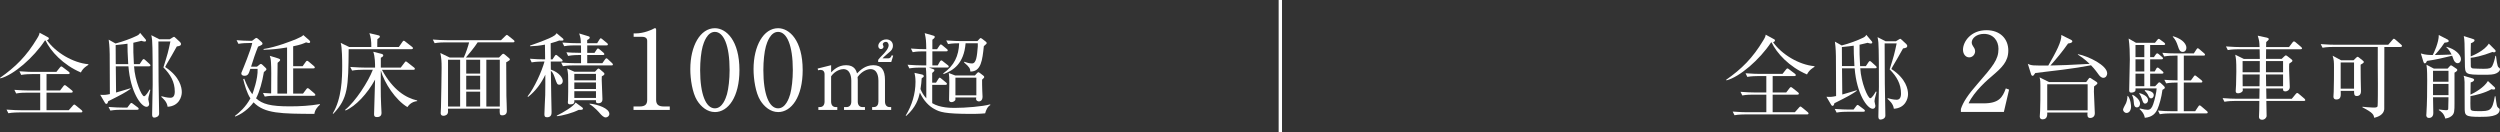 <?xml version="1.0" encoding="UTF-8"?><svg id="_レイヤー_2" xmlns="http://www.w3.org/2000/svg" viewBox="0 0 1263.89 66.84"><rect x="0" y="0" width="1263.89" height="66.84" fill="#333333" stroke="none"/><defs><style>.cls-1{fill:#fff;}.cls-2{fill:none;stroke:#fff;stroke-miterlimit:10;stroke-width:1.7px;}</style></defs><g id="_背景"><path class="cls-1" d="M40.9,36.64c-9.02-3.82-15.37-10.81-17.9-16.19h-.28C16.98,29.14,6.9,37.89.18,39.63l-.18-.28c7.87-5.52,13.34-10.9,18.77-19.92,1.06-1.7,1.1-2.12,1.24-2.9l4.32,2.35c.23.14.37.28.37.6,0,.23-.18.64-.97.83,4.37,6.21,13.11,11.46,20.93,12.15v.37c-.51.28-2.76,1.56-3.77,3.82ZM40.99,56.84H9.66c-.46,0-3.31,0-5.43.41l-.92-1.84c3.17.28,6.67.32,7.08.32h9.94v-8.88h-6.72c-1.15,0-3.36,0-5.43.41l-.92-1.84c2.85.23,5.7.32,7.08.32h5.98v-8.28h-4.19c-1.15,0-3.36.05-5.43.41l-.87-1.84c3.13.28,6.39.32,7.04.32h11.64l1.79-2.25c.28-.32.46-.51.64-.51.28,0,.46.09.78.37l3.04,2.3c.14.09.46.37.46.69,0,.46-.41.51-.69.51h-11v8.28h6.85l1.66-2.16c.18-.28.46-.55.69-.55.18,0,.37.05.87.46l2.71,2.16c.23.18.46.37.46.69,0,.41-.37.51-.69.51h-12.56v8.88h11.23l2.21-2.48c.14-.14.37-.41.6-.41s.46.23.83.51l2.81,2.3c.23.18.46.41.46.69,0,.46-.41.51-.69.51Z"/><path class="cls-1" d="M70.61,32.41l1.29-1.93c.14-.18.37-.6.74-.6.28,0,.64.32.83.51l2.12,1.93c.23.23.46.41.46.74,0,.41-.41.46-.74.46h-7.54c.41,7.22,3.82,15.14,5.06,15.14.83,0,2.3-2.48,2.81-3.4l.37.18c-.18.69-.37,1.61-.64,2.53-.09.28-.41,1.47-.41,2.21,0,.37.46,1.98.46,2.3,0,.78-.41,1.52-1.33,1.52-2.81,0-8.14-7.54-9.16-20.47h-6.39c.05,2.12.09,11.36.14,13.25,1.33-.32,6.67-2.02,7.27-2.16l.05.32c-2.58,1.79-4.32,2.76-11.32,6.26-.14.6-.32,1.33-.92,1.33-.37,0-.6-.37-.74-.6l-2.35-4c2.12.14,2.94.05,4.88-.37,0-3.54-.05-17.44-.09-20.1,0-.74-.05-4.14-.51-7.41l3.45,1.93c3.54-.87,8.1-2.58,10.81-3.91,1.06-.51,1.33-.97,1.61-1.47l2.71,3.22c.18.18.32.41.32.64,0,.55-.6.55-.74.55-.55,0-1.15-.23-1.61-.37-1.75.46-2.71.69-4.09.97-.05,2.99,0,6.35.28,10.81h2.94ZM64.36,54.4l1.33-1.75c.28-.37.46-.6.74-.6.23,0,.41.14.83.46l2.39,1.79c.14.14.46.32.46.69,0,.41-.41.51-.69.51h-8.19c-.83,0-3.22,0-5.43.41l-.92-1.84c2.9.23,5.71.32,7.08.32h2.39ZM64.82,32.41c-.32-5.06-.37-8.1-.37-10.31-1.06.14-3.04.41-5.98.69,0,1.61.05,7.5.05,9.62h6.3ZM85.79,19.85l1.52-.92c.32-.18.51-.32.69-.32s.46.28.55.37l2.44,2.25c.23.23.51.64.51.97,0,.92-.78,1.06-2.12,1.29-1.61,2.99-3.45,6.07-5.2,9.06-.32.51-.37.69-.69,1.33,7.54,4.97,8.42,10.4,8.42,12.74s-1.43,7.04-7.18,7.36c-.28-2.58-2.44-4.32-3.22-5.01l.18-.32c.78.23,2.85.78,4.46.78,1.52,0,2.21-1.1,2.21-3.17,0-4.78-2.16-8.6-5.75-12.19,2.16-6.85,2.39-7.64,3.54-13.11h-6.07c0,.37.05,16.98.09,20.15,0,2.62.28,14.03.28,16.33,0,1.38-1.43,2.02-2.48,2.02s-1.06-1.15-1.06-1.61c0-2.35.28-12.93.28-15.04,0-4.88,0-19.6-.28-22.4-.09-1.06-.28-1.89-.41-2.62l4.05,2.07h5.24Z"/><path class="cls-1" d="M158.93,57.58c-16.79-.09-25.17-.09-30.73-5.84-.87,1.2-4.09,5.15-9.25,7.18l-.18-.32c2.21-1.7,5.38-4.37,7.82-8.88-1.79-2.67-2.99-6.99-3.63-9.71l.51-.23c1.2,3.08,2.39,5.57,4.09,7.87.28-.74,2.94-7.77,2.67-12.84h-3.68c-.78,2.39-1.1,3.5-2.94,3.5-.78,0-1.61-.28-1.61-1.2,0-.28.09-.46.23-.78.6-1.38,4.65-11.27,5.29-14.58h-1.56c-1.24,0-3.4.05-5.43.41l-.92-1.84c2.35.18,4.69.32,7.08.32h.74l1.33-1.01c.41-.32.64-.46.87-.46.18,0,.41.14.74.41l1.84,1.61c.28.28.51.55.51.87,0,.41-.28.74-2.25,1.52-1.29,3.13-2.48,6.72-3.54,10.12h2.99l1.15-.92c.37-.32.6-.46.78-.46.28,0,.51.14.78.41l1.52,1.43c.37.32.55.64.55.83,0,.28-.18.6-1.29,1.43-.83,5.06-2.21,9.98-3.96,13.3,3.22,2.9,7.22,4.05,17.07,4.05,5.06,0,10.17-.28,15.18-1.15l.05.32c-1.33,1.1-2.62,2.81-2.81,4.65ZM158.75,48.42h-19.51c-1.15,0-3.36,0-5.38.41l-.92-1.84c1.89.14,3.86.23,4.14.23.09-9.34.09-12.56-.09-15.78-.09-1.75-.32-2.39-.6-3.22l4.32,1.33c.6.18.92.41.92.78,0,.32-.41.74-1.29,1.43-.14,4.28-.05,11.23-.09,15.55h4.88v-23.32c-4.46.74-7.64,1.06-11.87,1.2v-.41c6.3-.92,14.54-4.19,16.7-5.11,2.25-.97,2.67-1.24,3.4-1.93l2.99,2.62c.28.28.46.55.46.74,0,.37-.23.64-.64.64-.32,0-.64-.09-1.43-.32-1.2.55-2.76,1.24-6.53,1.98v10.08h4.78l1.52-2.12c.32-.46.51-.64.74-.64s.51.18,1.01.6l2.44,2.07c.28.23.46.51.46.74,0,.28-.32.46-.69.46h-10.26v12.74h4.97l1.66-2.21c.28-.41.46-.55.69-.55.28,0,.51.14.87.46l2.58,2.21c.23.23.46.51.46.74,0,.32-.32.46-.69.46Z"/><path class="cls-1" d="M208.11,24.87h-31.84c-.18,19.09-.23,24.8-7.77,32.66l-.28-.18c4.55-7.41,4.78-17.76,4.78-24.11,0-2.53-.05-9.34-.74-11.55l4.28,2.07h11.18c.05-2.81-.23-5.06-.97-6.99l4.6,1.1c.28.05.69.18.69.6,0,.46-.37.78-1.24,1.33-.05,1.06-.09,2.76-.05,3.96h10.9l1.79-2.58c.28-.37.46-.6.64-.6.32,0,.51.18.92.51l3.31,2.58c.23.18.46.37.46.69,0,.41-.41.51-.69.51ZM205.95,54.13c-5.93-3.54-11.59-12.05-13.43-18.49-.05,3.77-.05,6.49-.05,6.76,0,10.4.41,12.7.41,14.72s-1.75,2.07-2.39,2.07c-.97,0-1.38-.41-1.38-1.38,0-.64.46-14.95.51-17.57-3.91,7.18-9.84,13.48-14.95,15.64l-.18-.37c5.2-4.14,11.78-14.35,13.99-20.24h-5.11c-1.06,0-3.36.05-5.38.41l-.92-1.84c3.68.28,6.35.32,7.08.32h5.47c0-1.79,0-5.57-.92-8l4.32,1.1c.37.09.74.37.74.74,0,.6-.83,1.01-1.24,1.2v4.97h10.08l1.89-2.48c.28-.37.46-.64.69-.64.28,0,.51.23.87.51l3.22,2.53c.23.18.46.37.46.69,0,.46-.46.51-.69.51h-15.96c5.75,10.49,12.19,14.17,17.8,15.5l.05.32c-3.04.32-4.42,2.25-4.97,3.04Z"/><path class="cls-1" d="M234.46,29.1c1.06-2.21,2.25-5.8,2.71-7.68h-12.01c-1.24,0-3.4.05-5.43.41l-.92-1.84c2.35.18,4.69.32,7.08.32h27.42l2.02-1.98c.37-.37.74-.69.87-.69.23,0,.41.14.87.51l2.58,2.07c.18.14.46.41.46.69,0,.46-.46.51-.74.51h-17.9c-1.29,2.12-4.74,6.3-5.94,7.68h16.75l1.29-1.33c.46-.46.6-.6.87-.6.23,0,.6.28.83.46l2.12,1.79c.28.23.37.46.37.6,0,.41-.18.55-1.84,1.47,0,5.2.05,11.78.09,16.98.05,2.16.23,5.57.23,7.68,0,1.98-1.66,2.16-2.3,2.16-1.38,0-1.38-.74-1.29-3.36h-26.18c0,.18.05,1.24.05,1.47,0,1.66-1.47,2.12-2.25,2.12-1.47,0-1.47-1.01-1.47-1.43,0-.18.14-2.44.14-2.81.09-5.01.32-15.6.32-19.97,0-3.31-.09-4.74-.64-7.54l4.74,2.3h7.08ZM226.5,30.2v23.65h6.12v-23.65h-6.12ZM242.74,37.2v-6.99h-7.04v6.99h7.04ZM242.74,45.25v-6.95h-7.04v6.95h7.04ZM242.74,53.85v-7.5h-7.04v7.5h7.04ZM252.68,53.85v-23.65h-6.81v23.65h6.81Z"/><path class="cls-1" d="M266.71,48.74c3.5-4.42,7.18-12.61,8.56-17.62h-1.06c-.41,0-3.27,0-5.43.41l-.87-1.84c2.62.23,5.29.32,7.68.32,0-2.21-.09-5.47-.09-7.45-2.71.55-5.06.74-7.5.83v-.37c.92-.32,10.03-3.36,12.42-5.15.6-.46.78-.78.97-1.1l3.17,2.67c.18.14.32.37.32.64,0,.46-.46.46-.87.46,0,0-.55,0-1.33-.05-.97.37-2.02.78-4.28,1.38,0,2.12.05,6.35.05,8.14h.87l1.1-1.66c.18-.28.41-.6.69-.6s.64.32.87.51l1.98,1.66c.23.18.46.41.46.74,0,.46-.46.46-.69.46h-5.29c0,.87.05,2.94.05,4.05,4.51,1.61,6.03,4.37,6.03,5.8,0,.97-.69,1.84-1.7,1.84-1.1,0-1.24-.46-2.16-3.04-.6-1.75-1.06-3.08-2.16-4,.09,8,.09,8.92.18,12.42.09,3.13.18,6.76.18,8.42,0,.83,0,2.67-2.3,2.67-1.2,0-1.33-.69-1.33-1.56,0-1.52.37-8.28.41-9.66.09-4.51.05-6.3.05-10.31-2.02,4.37-4.92,8.28-8.7,11.23l-.28-.23ZM281.48,58.45c3.22-1.56,8.42-4.6,9.52-6.62l3.31,2.44c.28.18.41.41.41.69,0,.64-1.06.6-2.21.6-2.94,1.52-8.33,2.99-10.95,3.17l-.09-.28ZM301.9,21.83l1.15-1.84c.23-.37.46-.64.69-.64s.6.32.87.55l2.25,1.84c.23.18.46.41.46.74,0,.41-.37.46-.69.46h-9.75v3.77h3.68l1.1-1.66c.18-.28.37-.55.69-.55.23,0,.55.28.83.51l1.89,1.61c.28.23.46.46.46.74,0,.41-.41.46-.69.46h-7.96v4.14h7.64l1.33-1.89c.23-.37.51-.6.74-.6.28,0,.55.28.83.55l1.98,1.84c.23.23.46.46.46.74,0,.46-.37.46-.69.46h-19.14c-.78,0-3.22,0-5.43.41l-.92-1.84c2.35.18,4.74.32,7.08.32h2.99v-4.14h-1.1c-.6,0-3.17,0-5.43.46l-.87-1.84c1.38.09,3.4.28,7.41.28,0-1.79-.05-2.9-.05-3.77h-3.04c-.83,0-3.22,0-5.43.41l-.92-1.84c3.36.28,6.3.32,7.08.32h2.25c-.05-2.07-.09-2.58-.83-4.92l4.69,1.43c.23.05.64.18.64.69,0,.6-1.06,1.1-1.29,1.2v1.61h5.01ZM300.84,36.23l1.06-1.15c.18-.18.46-.46.64-.46.23,0,.55.28.74.41l1.79,1.52c.28.23.51.51.51.83,0,.46-.55.83-1.33,1.2-.05.46-.05.78-.05,1.7,0,1.56.37,8.42.37,9.8,0,.64-.09,2.12-2.12,2.12-1.2,0-1.2-.6-1.15-1.56h-10.95c.09,1.06.14,2.12-2.07,2.12-.78,0-1.2-.23-1.2-1.06,0-.09.05-.46.09-1.1.09-1.7.09-6.67.09-8.69,0-4.05,0-4.46-.51-7.27l3.63,1.61h10.44ZM290.35,37.33v3.27h10.95v-3.27h-10.95ZM290.35,41.7v3.31h10.95v-3.31h-10.95ZM290.35,46.12v3.4h10.95v-3.4h-10.95ZM298.08,52.38c4.14.37,9.98,2.44,9.98,5.2,0,1.1-1.01,1.79-1.84,1.79-1.06,0-2.12-1.15-2.9-2.02-.28-.37-2.81-3.27-5.24-4.65v-.32Z"/><path class="cls-1" d="M320.29,53.83h3.04c2.87,0,3.86-1.1,3.86-3.37v-29.87c0-1.71-1.6-1.99-2.65-1.99h-4.2v-1.71h.99c4.25,0,8.34-1.93,9-2.32.39-.22.55-.33.77-.33.5,0,.61.33.61.77v35.44c0,2.37,1.16,3.37,3.86,3.37h3.04v1.77h-18.33v-1.77Z"/><path class="cls-1" d="M361.41,56.65c-3.81,0-7.01-2.65-9.05-5.96-2.32-3.81-3.37-10.6-3.37-15.73,0-11.76,5.02-20.7,12.42-20.7,5.69,0,12.42,6.13,12.42,21.2,0,13.53-5.69,21.2-12.42,21.2ZM355.23,23.47c-.77,2.76-1.27,7.4-1.27,11.98,0,12.31,2.93,19.32,7.45,19.32,3.81,0,5.52-5.08,6.13-7.18.77-2.82,1.32-7.51,1.32-12.15,0-12.59-3.04-19.32-7.45-19.32-3.92,0-5.63,5.41-6.18,7.34Z"/><path class="cls-1" d="M393.38,56.65c-3.81,0-7.01-2.65-9.05-5.96-2.32-3.81-3.37-10.6-3.37-15.73,0-11.76,5.02-20.7,12.42-20.7,5.69,0,12.42,6.13,12.42,21.2,0,13.53-5.69,21.2-12.42,21.2ZM387.19,23.47c-.77,2.76-1.27,7.4-1.27,11.98,0,12.31,2.93,19.32,7.45,19.32,3.81,0,5.52-5.08,6.13-7.18.77-2.82,1.32-7.51,1.32-12.15,0-12.59-3.04-19.32-7.45-19.32-3.92,0-5.63,5.41-6.18,7.34Z"/><path class="cls-1" d="M420.18,32.96v3.63c1.24-1.24,3.59-3.63,7.59-3.63,4.28,0,5.11,2.81,5.52,4.14,1.52-1.52,4.09-4.14,8.23-4.14s5.89,2.44,5.89,7.54v10.86c0,1.75.92,2.76,2.3,2.76h.83v1.47h-9.62v-1.47h.87c1.61,0,2.3-1.24,2.3-2.76v-10.58c0-1.29-.18-5.84-4-5.84-1.29,0-4.19.74-6.53,4,.05.37.09.74.09,1.56v10.86c0,1.93,1.06,2.76,2.3,2.76h1.33v1.47h-10.58v-1.47h1.33c1.29,0,2.35-.87,2.35-2.76v-10.58c0-.97-.14-5.84-4-5.84-1.1,0-4.05.6-6.21,3.63v12.79c0,1.93,1.06,2.76,2.3,2.76h.83v1.47h-9.57v-1.47h.83c1.38,0,2.3-.97,2.3-2.76v-13.85c0-1.43-.83-2.16-1.89-2.16-.55,0-1.01.05-1.38.18l-.23-.87,6.81-1.7ZM443.97,30.25c.69-.92,1.06-1.29,2.67-2.94.97-1.06,2.62-2.85,2.62-4.46,0-.6-.37-1.7-1.43-1.7-.83,0-1.56.64-1.56,1.24,0,.18.41,1.01.41,1.2,0,.55-.51,1.2-1.29,1.2-.92,0-1.38-.78-1.38-1.56,0-1.56,1.75-3.31,4.05-3.31,1.89,0,3.36,1.2,3.36,3.13,0,1.7-.87,2.48-1.43,2.99-.51.51-3.36,2.81-3.82,3.45h2.85c1.2,0,1.56-.92,1.79-1.56l.74.23-.97,3.17h-6.62v-1.06Z"/><path class="cls-1" d="M498.07,57.3c-2.76.28-6.3.28-6.99.28-13.66,0-15.96-1.01-18.49-2.35-2.85-1.47-5.57-4.19-7.54-8.42-.74,3.22-1.93,7.36-6.9,11.78l-.28-.14c3.17-5.15,4.97-11.04,4.97-17.11,0-2.25-.28-3.36-.51-4.51l3.77.83c.55.14.92.37.92.87,0,.32-.09.41-1.06,1.06-.09,1.66-.23,3.22-.6,5.43.74,1.79,1.61,3.27,2.94,4.69.05-11.5.05-12.79-.23-15.55h-2.9c-1.15,0-3.36.05-5.43.41l-.92-1.84c2.85.23,5.7.32,7.08.32h2.39v-7.08h-1.43c-1.15,0-3.36,0-5.43.41l-.92-1.84c2.62.23,5.38.32,7.77.32-.09-4.46-.09-4.92-.78-8.1l4.19,1.2c.51.14.87.23.87.69,0,.41-.32.74-.46.83q-.46.32-.74.6v4.78h2.39l1.2-1.79c.18-.28.46-.6.69-.6.28,0,.55.23.87.51l2.16,1.79c.32.23.46.41.46.69,0,.41-.37.51-.69.51h-7.08v7.08h2.71l1.1-1.93c.18-.32.51-.6.74-.6s.46.23.83.51l2.44,1.93c.23.18.46.41.46.69,0,.46-.41.51-.74.51h-9.25l1.89.69c.69.23.83.32.83.69,0,.46-.28.64-.78,1.06-.09.09-.23.23-.32.32v4.88h1.93l1.2-1.89c.23-.32.37-.64.69-.64.23,0,.46.23.83.51l2.35,1.93c.14.14.46.32.46.69,0,.41-.37.51-.69.51h-6.76v9.25c3.91,2.39,9.43,2.39,11.5,2.39,5.2,0,14.03-.69,17.8-1.79l.09.37c-1.47.74-2.25,2.76-2.62,4.19ZM497.38,23.39c-.74,6.95-1.33,12.84-6.81,12.79-.14-1.56-.28-2.12-3.22-4.65l.18-.32c1.01.37,2.44.87,3.86.87,2.21,0,2.53-3.68,2.94-8.6.05-.69.05-1.01,0-1.61h-6.17c-.83,10.35-6.21,13.71-11.13,15.6l-.18-.37c5.61-3.96,7.82-8.83,8.05-15.23-.74,0-3.5,0-5.61.41l-.92-1.84c3.22.28,6.72.32,7.08.32h8.69l.92-.97c.23-.28.51-.55.64-.55.23,0,.51.14.87.41l1.89,1.47c.18.14.37.37.37.64,0,.32-.14.46-1.47,1.61ZM496.5,40.28c0,1.52,0,3.27.09,5.52.05.51.14,2.67.14,3.08,0,2.16-1.38,2.39-1.84,2.39-.55,0-1.43-.37-1.43-1.24,0-.14.05-.32.09-.74h-10.54c.05,1.01.05,1.15-.18,1.47-.37.51-1.15.87-1.79.87-.97,0-1.24-.6-1.24-1.2,0-1.2.14-7.18.14-8.51,0-2.62-.05-3.4-.28-5.01l3.22,1.24h9.98l1.01-1.1c.32-.32.51-.55.74-.55s.55.23.92.51l1.43,1.1c.32.23.6.41.6.83,0,.37-.14.46-1.06,1.33ZM493.6,39.27h-10.58v8.93h10.58v-8.93Z"/><path class="cls-1" d="M913.55,37.64c-9.02-3.82-15.37-10.81-17.9-16.19h-.28c-5.75,8.69-15.83,17.44-22.54,19.18l-.18-.28c7.87-5.52,13.34-10.9,18.77-19.92,1.06-1.7,1.1-2.12,1.24-2.9l4.32,2.35c.23.14.37.28.37.6,0,.23-.18.64-.97.83,4.37,6.21,13.11,11.46,20.93,12.15v.37c-.51.28-2.76,1.56-3.77,3.82ZM913.65,57.84h-31.33c-.46,0-3.31,0-5.43.41l-.92-1.84c3.17.28,6.67.32,7.08.32h9.94v-8.88h-6.72c-1.15,0-3.36,0-5.43.41l-.92-1.84c2.85.23,5.7.32,7.08.32h5.98v-8.28h-4.19c-1.15,0-3.36.05-5.43.41l-.87-1.84c3.13.28,6.39.32,7.04.32h11.64l1.79-2.25c.28-.32.46-.51.64-.51.28,0,.46.09.78.37l3.04,2.3c.14.09.46.37.46.69,0,.46-.41.51-.69.51h-11v8.28h6.85l1.66-2.16c.18-.28.46-.55.69-.55.18,0,.37.05.87.46l2.71,2.16c.23.18.46.37.46.69,0,.41-.37.51-.69.51h-12.56v8.88h11.23l2.21-2.48c.14-.14.37-.41.6-.41s.46.23.83.51l2.81,2.3c.23.18.46.41.46.69,0,.46-.41.51-.69.51Z"/><path class="cls-1" d="M943.31,33.41l1.29-1.93c.14-.18.37-.6.74-.6.28,0,.64.32.83.51l2.12,1.93c.23.23.46.41.46.74,0,.41-.41.46-.74.46h-7.54c.41,7.22,3.82,15.14,5.06,15.14.83,0,2.3-2.48,2.81-3.4l.37.18c-.18.69-.37,1.61-.64,2.53-.09.28-.41,1.47-.41,2.21,0,.37.46,1.98.46,2.3,0,.78-.41,1.52-1.33,1.52-2.81,0-8.14-7.54-9.16-20.47h-6.39c.05,2.12.09,11.36.14,13.25,1.33-.32,6.67-2.02,7.27-2.16l.05.32c-2.58,1.79-4.32,2.76-11.32,6.26-.14.6-.32,1.33-.92,1.33-.37,0-.6-.37-.74-.6l-2.35-4c2.12.14,2.94.05,4.88-.37,0-3.54-.05-17.44-.09-20.1,0-.74-.05-4.14-.51-7.41l3.45,1.93c3.54-.87,8.1-2.58,10.81-3.91,1.06-.51,1.33-.97,1.61-1.47l2.71,3.22c.18.18.32.41.32.64,0,.55-.6.55-.74.55-.55,0-1.15-.23-1.61-.37-1.75.46-2.71.69-4.09.97-.05,2.99,0,6.35.28,10.81h2.94ZM937.06,55.4l1.33-1.75c.28-.37.46-.6.74-.6.23,0,.41.14.83.46l2.39,1.79c.14.14.46.32.46.69,0,.41-.41.51-.69.51h-8.19c-.83,0-3.22,0-5.43.41l-.92-1.84c2.9.23,5.7.32,7.08.32h2.39ZM937.52,33.41c-.32-5.06-.37-8.1-.37-10.31-1.06.14-3.04.41-5.98.69,0,1.61.05,7.5.05,9.62h6.3ZM958.5,20.85l1.52-.92c.32-.18.51-.32.69-.32s.46.28.55.37l2.44,2.25c.23.23.51.64.51.97,0,.92-.78,1.06-2.12,1.29-1.61,2.99-3.45,6.07-5.2,9.06-.32.51-.37.69-.69,1.33,7.54,4.97,8.42,10.4,8.42,12.74s-1.43,7.04-7.18,7.36c-.28-2.58-2.44-4.32-3.22-5.01l.18-.32c.78.23,2.85.78,4.46.78,1.52,0,2.21-1.1,2.21-3.17,0-4.78-2.16-8.6-5.75-12.19,2.16-6.85,2.39-7.64,3.54-13.11h-6.07c0,.37.05,16.98.09,20.15,0,2.62.28,14.03.28,16.33,0,1.38-1.43,2.02-2.48,2.02s-1.06-1.15-1.06-1.61c0-2.35.28-12.93.28-15.04,0-4.88,0-19.6-.28-22.4-.09-1.06-.28-1.89-.41-2.62l4.05,2.07h5.24Z"/><path class="cls-1" d="M1013.04,56.6h-21.7v-1.49c1.1-3.48,3.7-7.34,8.12-12.37,8.12-9.38,10.88-12.53,10.88-18.05,0-4.14-2.65-7.56-7.34-7.56-3.86,0-6.18,2.32-6.18,4.31,0,.17,0,.88.55,1.71.72,1.1,1.16,1.71,1.16,2.76,0,1.66-1.33,3.09-2.98,3.09-1.93,0-3.15-1.82-3.15-3.86,0-4.03,3.92-9.88,11.87-9.88,6.85,0,11.04,4.31,11.04,10.27,0,5.58-3.2,8.61-8.17,12.86-1.88,1.55-9.16,7.78-11.92,13.86h7.62c7.73,0,9.55-2.98,11.21-7.56l1.66.61-2.65,11.32Z"/><path class="cls-1" d="M1063.42,39.35c-1.24,0-2.07-1.1-2.62-1.89-1.75-2.48-3.13-3.91-3.68-4.46-5.01.92-8.19,1.47-14.4,2.25-2.16.28-11.78,1.38-13.76,1.66-.74,1.1-.97,1.43-1.38,1.43-.37,0-.64-.41-.74-.74l-1.66-5.34c.64.32,1.29.64,2.76.78,1.29.14,5.06.09,7.59.09,3.86-6.72,6.85-12.19,6.58-15.46l5.2,2.62c.23.09.37.41.37.6,0,.83-1.52,1.01-2.16,1.1-2.71,3.91-5.75,7.59-8.92,11.13,6.44-.14,8.46-.23,19.83-.83-2.48-2.44-4.69-3.86-5.93-4.69v-.23c5.52,1.1,14.81,5.7,14.81,9.75,0,1.01-.69,2.21-1.89,2.21ZM1058.68,43.72c-.05.64-.09,1.38-.09,2.53,0,1.75.46,9.57.46,11,0,2.39-2.16,2.39-2.35,2.39-1.56,0-1.47-1.47-1.33-2.76h-20.38c.05,1.06.14,3.45-2.35,3.45-.69,0-1.43-.28-1.43-1.43,0-.46.18-2.39.18-2.81.14-3.36.14-7.36.14-12.7,0-1.61,0-2.9-.41-4.28l4.83,2.39h18.72l1.29-1.75c.09-.14.32-.41.55-.41.18,0,.46.14.64.28l2.76,1.79c.14.09.46.41.46.69,0,.41-1.01,1.1-1.7,1.61ZM1055.42,42.61h-20.43v13.16h20.43v-13.16Z"/><path class="cls-1" d="M1075.1,57.1c-1.1,0-1.79-1.01-1.79-1.7,0-.6,1.33-2.81,1.52-3.27.14-.32.64-1.56.74-3.63h.23c1.47,1.98,1.56,4.97,1.56,5.43,0,1.98-1.06,3.17-2.25,3.17ZM1093.87,22.74h-6.85v6.16h1.89l.97-1.38c.18-.28.46-.55.74-.55.23,0,.55.23.83.46l1.61,1.38c.18.14.46.41.46.69,0,.41-.41.51-.74.51h-5.75v6.12h2.3l.74-1.33c.14-.28.37-.64.69-.64s.55.18.87.46l1.66,1.43c.23.23.46.41.46.69,0,.41-.37.51-.74.51h-5.98v6.35h2.53l1.43-1.52c.18-.23.41-.46.6-.46.32,0,.6.18.78.37l1.47,1.38c.37.32.6.64.6.97,0,.41-.46.69-1.2,1.1-.46,3.77-1.66,7.82-2.48,9.66-.87,1.93-2.35,4.09-6.44,4.46-.32-2.21-1.98-3.82-2.62-4.37l.09-.37c2.16.51,2.99.69,3.96.69,1.43,0,2.16-.97,2.81-2.81.83-2.3,1.66-6.26,1.75-8h-10.67c0,.46,0,1.1-.18,1.38-.18.28-.92.74-1.93.74-1.1,0-1.1-.69-1.1-1.52,0-4.23.32-11.04.32-15.27,0-3.31-.09-6.95-.6-10.54l3.73,2.16h9.57l1.2-1.47c.28-.32.46-.55.69-.55.28,0,.46.18.83.46l1.98,1.47c.18.14.46.41.46.74,0,.37-.41.46-.69.46ZM1080.3,54.3c-1.29,0-1.47-1.43-1.52-2.39-.14-1.84-.23-2.16-.87-3.82l.28-.18c1.01.46,3.73,2.44,3.73,4.46,0,1.06-.6,1.93-1.61,1.93ZM1084.07,22.74h-4.46v6.16h4.46v-6.16ZM1084.07,30.01h-4.46v6.12h4.46v-6.12ZM1084.07,37.23h-4.46v6.35h4.46v-6.35ZM1084.49,52.37c-.87,0-1.1-.69-1.7-2.48-.37-1.2-.55-1.47-1.29-2.62l.09-.23c.97.28,4.37,1.38,4.37,3.59,0,1.01-.69,1.75-1.47,1.75ZM1087.48,49.74c-.78,0-1.06-.69-1.66-1.98-.18-.41-.64-.97-1.56-1.93l.14-.28c2.3.14,4.46.97,4.46,2.53,0,.87-.6,1.66-1.38,1.66ZM1115.45,57.33h-18.17c-1.2,0-3.36.05-5.38.41l-.92-1.84c2.35.23,4.69.32,7.08.32h2.81v-14.49c-1.43,0-3.86.05-5.75.41l-.92-1.79c2.58.18,3.68.23,6.67.28v-12.51h-1.33c-1.24,0-3.4.05-5.43.41l-.92-1.84c2.35.23,4.74.32,7.08.32h8.83l1.29-1.98c.23-.37.46-.64.69-.64s.46.14.87.51l2.35,2.02c.23.23.46.41.46.69,0,.51-.46.51-.69.51h-10.03v12.51h3.59l1.38-1.89c.28-.37.41-.6.69-.6s.46.18.87.51l2.39,1.89c.14.14.46.41.46.69,0,.51-.46.51-.74.51h-8.65v14.49h5.75l1.56-2.35c.23-.37.41-.6.69-.6.32,0,.55.23.83.46l2.81,2.39c.23.18.46.41.46.69,0,.51-.46.51-.69.51ZM1103.44,26.23c-1.43,0-1.84-1.24-2.39-2.94-.74-2.21-1.29-3.27-2.62-4.78l.14-.18c3.17.78,6.76,3.08,6.76,5.8,0,1.33-.78,2.12-1.89,2.12Z"/><path class="cls-1" d="M1164.71,51.03h-18.95c.05,1.66.14,5.89.14,7.54,0,.92-.97,1.98-2.3,1.98-1.15,0-1.56-.74-1.56-1.47,0-.6.14-3.13.14-3.63,0-2.25,0-2.53.05-4.42h-12.28c-1.15,0-3.36.05-5.38.41l-.92-1.84c2.85.23,5.66.32,7.04.32h11.55l.09-5.2h-8.51c.09.92.14,1.2-.28,1.61-.51.55-1.38.83-2.07.83-.87,0-1.2-.37-1.2-1.15,0-.51.18-2.62.18-3.08.09-2.3.14-4.46.14-6.67,0-5.8-.14-6.44-.55-8.6l4.32,2.12h8.1c0-.74-.09-4.19-.09-4.88h-10.72c-1.15,0-3.36.05-5.38.41l-.92-1.84c3.13.28,6.44.32,7.04.32h9.94c-.09-2.81-.14-3.13-.92-5.75l4.69,1.01c.46.09.87.32.87.69,0,.32-.09.46-.41.74-.37.28-.6.51-.87.83-.05.37-.05,1.98-.05,2.48h11.59l1.75-2.3c.32-.41.46-.55.74-.55s.55.18.87.46l2.76,2.35c.23.18.46.46.46.69,0,.37-.41.46-.69.46h-17.48l-.05,4.88h7.91l1.2-1.15c.51-.46.69-.64.92-.64s.55.23.92.51l1.89,1.47c.23.18.51.46.51.74,0,.37-.28.6-1.61,1.47-.05.87-.09,1.84-.05,3.31,0,1.33.32,7.31.32,8.51,0,1.52-1.29,2.21-2.16,2.21-1.29,0-1.24-.64-1.24-1.47h-8.51l.09,5.2h12.84l1.98-2.39c.32-.37.51-.55.74-.55s.51.18.83.46l2.81,2.39c.23.18.46.51.46.74,0,.32-.28.46-.69.46ZM1142.45,30.88h-8.69v5.66h8.69v-5.66ZM1133.75,37.64l.05,5.98h8.51l.09-5.98h-8.65ZM1154.22,30.88h-8.65v5.66h8.65v-5.66ZM1154.22,37.64h-8.65l.09,5.98h8.56v-5.98Z"/><path class="cls-1" d="M1213.61,23.75h-8.19c0,2.44,0,30.92-.05,31.51-.28,2.62-2.99,3.86-5.11,4.28-.23-1.47-.41-2.48-5.93-5.29v-.28c.6.09,4.32.41,5.47.41s2.02,0,2.21-.74c.14-.6.14-9.75.14-11.23,0-2.99-.14-16.01-.05-18.68h-22.5c-.46,0-3.31,0-5.43.41l-.92-1.84c3.22.28,6.67.32,7.08.32h27.05l2.12-2.44c.23-.28.51-.6.74-.6s.51.23.83.51l2.81,2.44c.23.23.46.41.46.69,0,.46-.41.51-.74.51ZM1193.42,32.72c0,1.33.05,5.61.05,6.99,0,1.01.14,5.47.14,6.39,0,2.35-1.66,2.44-2.16,2.44-1.38,0-1.33-1.15-1.33-2.62h-6.76c.09,2.48.23,4.37-2.21,4.37-.87,0-1.47-.41-1.47-1.43,0-.37.14-2.12.14-2.48.14-4.78.14-8.33.14-12.24,0-2.9-.05-3.91-.69-5.98l4.28,2.3h6.3l1.24-1.2c.37-.37.6-.55.78-.55s.32.05.78.41l1.84,1.47c.37.32.55.46.55.78,0,.41-.74.83-1.61,1.33ZM1190.1,31.57h-6.76v13.25h6.76v-13.25Z"/><path class="cls-1" d="M1242.45,31.94c-1.15,0-1.75-1.15-2.02-1.79-.14-.32-.6-1.7-.74-1.98-3.86.97-8.88,2.12-12.7,2.62-.28.64-.6,1.24-1.1,1.24-.32,0-.55-.32-.69-.69l-1.33-4.32c2.35.78,4.6.78,6.03.78.51-.92,3.13-6.44,3.04-10.12l4.46,2.3c.28.14.55.37.55.78,0,.32,0,.6-2.12.83-1.79,2.9-4.83,6.16-4.88,6.21.55,0,6.49-.09,8.47-.23-1.2-2.35-1.93-3.04-2.67-3.73l.05-.18c4.42,1.06,7.36,4.05,7.36,6.21,0,.83-.46,2.07-1.7,2.07ZM1240.89,36.72v15.41c0,3.91-.05,5.2-1.29,6.35-.32.28-1.33,1.2-3.36,1.47-.69-2.62-2.16-3.59-3.31-4.32l.09-.28c1.7.23,3.31.37,3.63.37.28,0,.97,0,1.06-.55.05-.55.14-5.7.14-5.98h-7.82c.05,1.52.14,6.62.14,7.96,0,2.25-1.61,2.48-2.12,2.48-1.29,0-1.43-.97-1.43-1.47,0-.14.05-.18.05-.46.37-5.7.41-11.46.41-17.16s-.23-6.85-.37-7.82l3.77,1.98h6.9l1.2-1.33c.18-.18.32-.32.55-.32.18,0,.28.05.64.28l2.12,1.43c.37.23.41.55.41.64,0,.32-.41.83-1.43,1.33ZM1237.85,35.8h-7.82v5.52h7.82v-5.52ZM1237.85,42.43h-7.82v5.66h7.82v-5.66ZM1254.04,59.08c-8.01,0-8.01-.6-8.01-5.01,0-1.89,0-11.18-.05-12.61-.09-1.84-.18-2.35-.51-3.17l4.69,1.38c.28.09.64.32.64.69s-.32.92-1.75,1.33c0,.97-.09,5.24-.09,6.16,1.93-.87,6.85-3.54,8.83-6.9l3.36,3.13c.23.23.28.37.28.55,0,.28-.14.64-.64.64-.37,0-.92-.09-1.2-.18-3.4,1.98-8.42,3.13-10.63,3.5-.05,1.1-.09,6.12.09,6.67.28.74,1.06.92,3.86.92,5.98,0,7.04,0,8.37-7.5h.32c.64,4.74.69,5.24,1.33,5.75.78.55.78.6.78,1.01,0,3.63-6.39,3.63-9.71,3.63ZM1262.1,37.05c-1.43.69-3.22.74-6.35.74-9.57,0-9.57-.14-9.62-5.8-.14-10.54-.14-11.73-.55-13.76l4.74,1.52c.32.09.69.23.69.64,0,.74-1.24,1.24-1.84,1.47-.09,1.79-.09,4.78-.09,6.67,1.2-.51,6.99-2.9,9.16-6.49l3.13,3.13c.18.18.32.37.32.64,0,.32-.28.64-.83.64-.14,0-.28,0-.78-.18-5.34,2.07-9.29,2.81-11,2.94,0,1.47,0,4.14.05,4.42.09.41.37.83,1.01.97.6.09,4.78.18,5.47.18,2.94,0,3.77-.28,4.42-1.52.64-1.29,1.24-3.36,1.52-5.01h.32c.14,1.29.6,5.29,1.24,5.75.37.23.78.51.78,1.01,0,.46-.41,1.38-1.79,2.02Z"/><line class="cls-2" x1="647.28" x2="647.28" y2="66.84"/></g></svg>